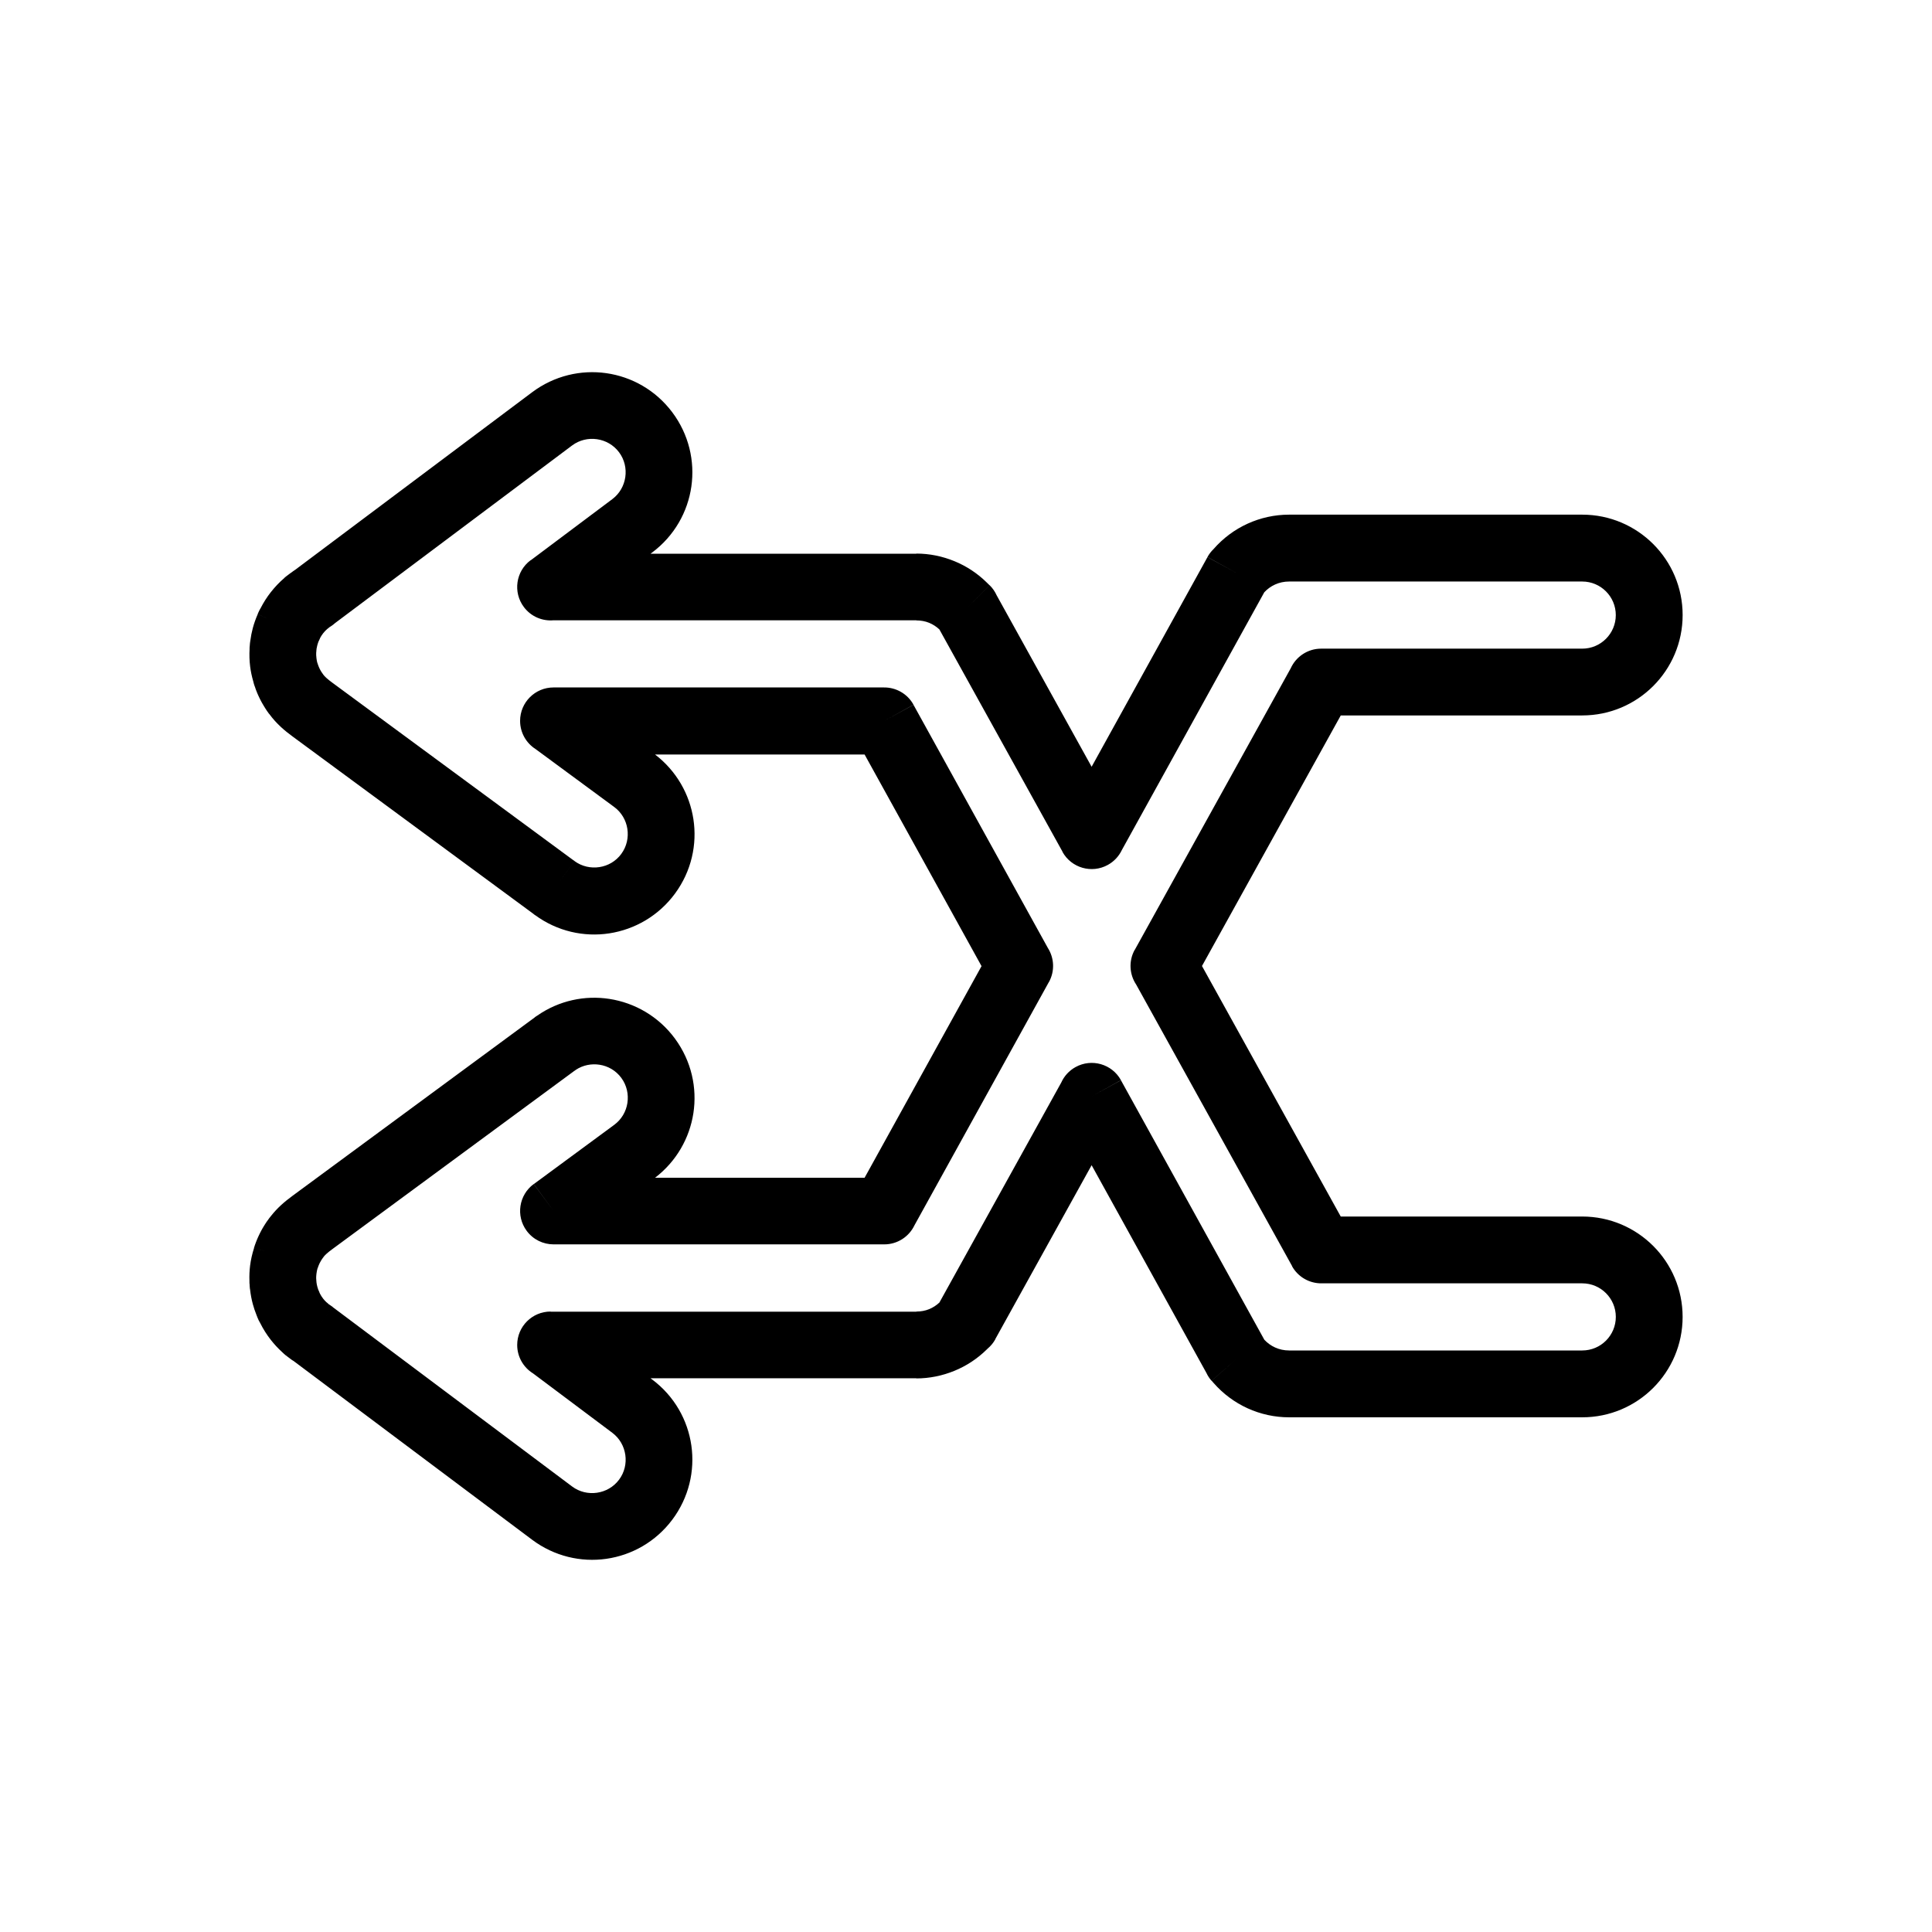 <?xml version="1.0" encoding="UTF-8"?>
<!-- Uploaded to: ICON Repo, www.svgrepo.com, Generator: ICON Repo Mixer Tools -->
<svg fill="#000000" width="800px" height="800px" version="1.1" viewBox="144 144 512 512" xmlns="http://www.w3.org/2000/svg">
 <path d="m499.31 333.61-36.773 66.391 36.773 66.391h63.996c7.344 0 13.996 2.981 18.812 7.793 4.816 4.816 7.793 11.469 7.793 18.812s-2.981 13.996-7.793 18.812c-4.816 4.816-11.465 7.793-18.812 7.793h-77.691c-3.82 0-7.555-0.828-10.977-2.383-3.41-1.551-6.5-3.832-9.039-6.738l-0.5-0.574 6.641-5.812-6.672 5.824c-0.551-0.629-0.996-1.316-1.336-2.039l-30.441-55.09-25.531 46.094 0.027 0.016c-0.539 0.973-1.234 1.805-2.039 2.484l-0.246 0.242c-2.481 2.445-5.394 4.356-8.562 5.652-3.219 1.32-6.644 2.016-10.09 2.016v-0.035h-70.453l0.457 0.34 0.004 0.004c5.871 4.402 9.402 10.758 10.359 17.469 0.957 6.703-0.652 13.789-5.055 19.664l-0.004 0.004c-4.406 5.875-10.762 9.402-17.473 10.363-6.707 0.957-13.793-0.652-19.668-5.055l-63.18-47.344-0.281-0.191-0.004 0.008h-0.004l-0.008 0.008-0.023-0.02-0.004 0.008c-0.168-0.117-0.332-0.238-0.492-0.363-0.273-0.195-0.57-0.414-0.926-0.699l-0.25-0.199 0.094-0.113-0.012-0.012-0.109 0.133c-0.152-0.125-0.305-0.254-0.445-0.387l-0.004 0.008c-0.215-0.184-0.422-0.375-0.613-0.574-1.074-0.98-2.082-2.066-3.008-3.25-1.055-1.348-1.988-2.82-2.773-4.394l-0.016-0.031-0.016-0.027c-0.254-0.508-0.008 0.039-0.246-0.457l-0.062-0.133-0.02 0.008c-0.035-0.07-0.066-0.141-0.098-0.211-0.078-0.164-0.148-0.328-0.211-0.492l-0.008 0.004c-0.117-0.262-0.219-0.527-0.309-0.793-0.402-0.996-0.738-1.984-0.996-2.953-0.332-1.234-0.574-2.519-0.723-3.848l-0.012-0.09h-0.016c-0.012-0.094-0.02-0.191-0.027-0.285h-0.004c-0.016-0.16-0.031-0.316-0.039-0.477l-0.004-0.066c-0.039-0.453 0.004-0.113-0.023-0.543h-0.02l-0.008-0.148-0.004-0.109-0.004-0.059c-0.004-0.156-0.008-0.312-0.004-0.469-0.051-1.41 0.008-2.781 0.172-4.09 0.191-1.52 0.543-3.09 1.055-4.688l-0.023-0.008 0.008-0.031 0.023 0.008 0.004-0.008-0.027-0.008 0.004-0.008 0.02-0.062v-0.004c0.047-0.145 0.098-0.289 0.152-0.434l-0.008-0.004 0.051-0.145h-0.004c0.066-0.203 0.141-0.398 0.223-0.59l-0.008-0.004c0.023-0.062 0.047-0.129 0.074-0.191 0.031-0.082 0.062-0.164 0.098-0.242 0.031-0.078 0.062-0.156 0.094-0.234h-0.004c0.051-0.129 0.102-0.25 0.156-0.375l0.023-0.055c0.023-0.055 0.047-0.109 0.07-0.16 0.039-0.09 0.078-0.176 0.117-0.262h-0.004c0.047-0.109 0.098-0.215 0.148-0.316h-0.004c0.043-0.094 0.09-0.188 0.137-0.281h-0.004c0.051-0.105 0.102-0.211 0.156-0.316h-0.004c0.043-0.09 0.09-0.176 0.133-0.262h-0.004c0.055-0.105 0.109-0.211 0.168-0.316h-0.004c0.043-0.086 0.09-0.172 0.137-0.254h-0.004c0.059-0.113 0.125-0.227 0.188-0.336h-0.004c0.043-0.078 0.086-0.156 0.133-0.23h-0.004c0.102-0.184 0.211-0.363 0.324-0.535l-0.008-0.004c0.109-0.184 0.223-0.363 0.344-0.535l-0.008-0.004c0.105-0.172 0.215-0.336 0.332-0.496l-0.008-0.004 0.102-0.148 0.035-0.047 0.043-0.062 0.059-0.086c0.125-0.184 0.254-0.359 0.391-0.531l-0.008-0.008c0.07-0.098 0.141-0.191 0.215-0.285l-0.004-0.004c0.141-0.191 0.289-0.375 0.441-0.551 0.848-1.086 1.742-2.031 2.688-2.902 0.98-0.902 2-1.707 3.078-2.5l64.195-47.285-0.012-0.016 0.07-0.051 0.133-0.094c0.152-0.105 0.305-0.207 0.461-0.301 5.793-4.012 12.633-5.406 19.086-4.41 6.715 1.035 13.043 4.629 17.395 10.539l0.023 0.035c4.34 5.922 5.871 13.016 4.848 19.699-1.008 6.574-4.477 12.773-10.16 17.121h55.531l30.992-56.082-30.992-56.082h-55.531c5.684 4.348 9.152 10.551 10.16 17.121 1.027 6.684-0.504 13.777-4.848 19.699l-0.023 0.035c-4.352 5.906-10.68 9.504-17.395 10.539-6.68 1.027-13.77-0.5-19.688-4.836l-0.012 0.016-0.016-0.012c-0.176-0.129-0.344-0.258-0.504-0.398l-63.715-46.93c-1.078-0.793-2.098-1.594-3.078-2.5-1.113-1.027-2.156-2.16-3.133-3.496l0.004-0.004-0.008-0.012-0.023 0.016-0.094-0.133-0.004 0.004c-0.117-0.16-0.23-0.324-0.336-0.488l-0.008 0.008c-0.055-0.074-0.105-0.152-0.156-0.227l-0.105-0.164-0.02-0.031c-0.094-0.137-0.18-0.277-0.266-0.418l-0.008 0.004c-0.121-0.188-0.234-0.375-0.34-0.566l-0.008 0.004c-0.109-0.176-0.211-0.355-0.309-0.539l-0.008 0.004c-0.074-0.125-0.145-0.254-0.215-0.383h-0.004c-0.039-0.07-0.078-0.145-0.117-0.215h-0.004c-0.062-0.113-0.121-0.227-0.18-0.344h-0.004c-0.051-0.094-0.098-0.188-0.141-0.281h-0.004c-0.051-0.102-0.102-0.203-0.148-0.305h-0.004c-0.039-0.082-0.082-0.164-0.117-0.246h-0.004c-0.062-0.125-0.117-0.25-0.172-0.375h-0.004c-0.031-0.066-0.059-0.133-0.09-0.195-0.062-0.137-0.125-0.277-0.18-0.414h-0.004l-0.051-0.121-0.043-0.105-0.066-0.164c-0.062-0.145-0.117-0.289-0.172-0.438h-0.004c-0.023-0.062-0.047-0.121-0.07-0.184-0.031-0.082-0.062-0.164-0.09-0.242-0.086-0.227-0.16-0.453-0.227-0.68l-0.008-0.02-0.016 0.004-0.035-0.117h-0.004c-0.039-0.121-0.078-0.242-0.113-0.367l-0.008 0.004-0.023-0.082-0.016-0.051-0.043-0.148-0.008-0.02c-0.059-0.199-0.109-0.398-0.152-0.598-0.391-1.34-0.664-2.66-0.824-3.938-0.188-1.512-0.238-3.106-0.141-4.75h-0.02l0.004-0.039v-0.023l0.004-0.039 0.008-0.117v-0.012l0.02-0.211c0-0.039 0.008-0.102 0.016-0.227l0.027-0.324 0.023 0.004 0.004-0.031-0.031-0.004c0.012-0.145 0.027-0.289 0.047-0.434h-0.004c0.023-0.215 0.055-0.43 0.094-0.641 0.148-1.145 0.371-2.258 0.656-3.332 0.324-1.207 0.762-2.438 1.305-3.688l2.246 0.98 0.004-0.004-2.269-0.992c0.055-0.125 0.113-0.25 0.172-0.371l-0.008-0.004c0.051-0.109 0.102-0.219 0.156-0.328h-0.004c0.145-0.305 0.301-0.602 0.477-0.883 0.766-1.504 1.664-2.906 2.676-4.199 1.098-1.398 2.305-2.668 3.606-3.781l3.445 4.023-3.461-4.043c0.105-0.09 0.215-0.176 0.32-0.262l-0.004-0.008c0.23-0.195 0.469-0.379 0.715-0.547 0.453-0.355 0.812-0.598 1.172-0.848l-0.012-0.016c0.102-0.07 0.203-0.137 0.309-0.199l-0.004-0.008c0.117-0.078 0.234-0.156 0.352-0.23l62.828-47.082c5.875-4.402 12.965-6.012 19.668-5.055 6.711 0.961 13.066 4.488 17.473 10.363l0.004 0.004c4.402 5.875 6.012 12.961 5.055 19.664-0.957 6.711-4.488 13.066-10.359 17.469l-0.004 0.004-0.457 0.34h70.453v-0.035c3.449 0 6.871 0.695 10.09 2.016 3.172 1.301 6.082 3.207 8.562 5.652l0.73 0.719-6.191 6.297 6.215-6.309c0.805 0.793 1.426 1.703 1.863 2.676l25.172 45.445 30.703-55.559 7.75 4.254-7.75-4.285c0.438-0.793 0.98-1.492 1.602-2.09l0.008-0.012c2.539-2.906 5.629-5.188 9.039-6.738 3.418-1.555 7.152-2.383 10.977-2.383h77.691c7.344 0 13.996 2.981 18.812 7.793 4.816 4.816 7.793 11.465 7.793 18.812 0 7.344-2.981 13.996-7.793 18.812-4.816 4.816-11.465 7.793-18.812 7.793h-63.996zm-46.863 66.391-7.715-4.289 41.312-74.586c1.387-3.082 4.484-5.227 8.078-5.227h69.184c2.457 0 4.68-0.996 6.289-2.606s2.606-3.832 2.606-6.289c0-2.457-0.996-4.68-2.606-6.289s-3.832-2.606-6.289-2.606h-77.691c-1.312 0-2.574 0.277-3.711 0.793-1.074 0.488-2.047 1.184-2.856 2.059l-37.746 68.305c-0.766 1.609-2.023 3.008-3.703 3.938-4.277 2.371-9.668 0.824-12.039-3.457l0.027-0.016-32.641-58.926c-0.809-0.758-1.73-1.348-2.719-1.754-1.012-0.414-2.156-0.633-3.379-0.633v-0.035h-96.148c-2.949 0.262-5.965-0.965-7.871-3.512-2.934-3.914-2.137-9.465 1.777-12.398l0.02 0.027 21.641-16.219 0.004-0.004c1.945-1.461 3.117-3.586 3.441-5.848 0.324-2.266-0.207-4.641-1.664-6.586l-0.004-0.004c-1.461-1.949-3.59-3.121-5.848-3.445-2.266-0.324-4.644 0.207-6.59 1.664l-62.824 47.078c-0.281 0.254-0.582 0.492-0.902 0.711l-0.004-0.008c-0.109 0.082-0.219 0.164-0.332 0.238l-0.035-0.051-0.008 0.008 0.023 0.035-0.227 0.156c-0.059 0.051-0.117 0.102-0.176 0.152l-0.004-0.008c-0.082 0.078-0.168 0.152-0.254 0.227l-0.012-0.016-0.035 0.031-0.004-0.004c-0.445 0.383-0.828 0.781-1.148 1.188-0.301 0.383-0.562 0.777-0.781 1.18-0.07 0.18-0.145 0.359-0.23 0.539l-0.004 0.008-0.008-0.004c-0.039 0.098-0.078 0.191-0.117 0.289l-0.012-0.004-0.012 0.023-0.012-0.004c-0.141 0.328-0.273 0.723-0.395 1.168-0.086 0.32-0.152 0.629-0.199 0.926-0.008 0.121-0.02 0.242-0.031 0.367h-0.004l-0.004 0.062h-0.004l-0.02 0.246-0.008 0.191-0.004 0.082h-0.012c-0.012 0.121-0.012 0.066-0.008 0-0.027 0.469-0.004 1.004 0.07 1.594 0.047 0.391 0.113 0.742 0.188 1.059 0.055 0.145 0.105 0.293 0.152 0.441l0.004 0.008 0.008 0.02h-0.004l0.066 0.188 0.039 0.117 0.027 0.066h-0.004l0.031 0.074h-0.004l0.055 0.137h-0.004l0.059 0.137 0.035 0.078h-0.004l0.035 0.078h-0.004l0.051 0.105-0.004 0.004 0.051 0.098h-0.004l0.055 0.109h-0.004l0.047 0.086h-0.004l0.074 0.137h-0.004l0.02 0.031h-0.004l0.086 0.152h-0.004l0.016 0.023-0.008 0.004c0.039 0.062 0.082 0.125 0.121 0.188l-0.008 0.004c0.043 0.059 0.082 0.121 0.121 0.184l-0.008 0.004c0.051 0.07 0.102 0.141 0.148 0.215l0.051 0.074 0.062 0.09-0.004 0.004 0.078 0.102h-0.004c0.055 0.07 0.109 0.141 0.164 0.215l-0.016 0.012c0.242 0.328 0.523 0.629 0.844 0.922 0.453 0.418 0.98 0.828 1.555 1.254l63.754 46.957c0.152 0.098 0.305 0.199 0.453 0.309l0.055 0.039-5.234 7.144 5.223-7.125c1.957 1.434 4.34 1.934 6.609 1.586 2.234-0.344 4.336-1.531 5.769-3.481l0.023-0.035c1.441-1.965 1.941-4.352 1.594-6.625-0.344-2.242-1.539-4.352-3.496-5.793l-20.824-15.34c-2.469-1.57-4.106-4.332-4.106-7.477 0-4.891 3.965-8.855 8.855-8.855h87.508c3.168-0.047 6.258 1.605 7.894 4.574l-7.75 4.285 7.75-4.254 35.605 64.434c1.68 2.644 1.902 6.102 0.281 9.039l-0.012-0.008-35.617 64.457c-1.422 2.992-4.473 5.062-8.004 5.062h-87.652c-2.715-0.004-5.394-1.25-7.129-3.606-2.902-3.938-2.059-9.48 1.879-12.383l5.254 7.129-5.223-7.125 21.301-15.688c1.957-1.441 3.152-3.551 3.496-5.793 0.348-2.273-0.152-4.66-1.594-6.625l-0.023-0.035c-1.434-1.949-3.535-3.137-5.769-3.481-2.137-0.328-4.379 0.094-6.266 1.344-0.109 0.086-0.219 0.172-0.332 0.258l-0.016 0.012-0.246-0.336-0.402-0.547 0.621 0.852-0.012 0.008 0.012 0.016-64.215 47.297c-0.574 0.422-1.102 0.832-1.555 1.254-0.227 0.211-0.438 0.422-0.625 0.648-0.074 0.109-0.152 0.223-0.23 0.328l-0.004-0.004-0.043 0.062-0.008-0.008c-0.035 0.055-0.074 0.113-0.109 0.168l-0.02 0.031-0.094 0.141-0.004-0.004-0.055 0.086-0.004-0.004-0.035 0.055-0.09 0.152-0.008-0.004c-0.035 0.062-0.066 0.129-0.102 0.191h-0.004l-0.094 0.176h-0.004l-0.016 0.031h-0.004l-0.059 0.117h-0.004l-0.051 0.102h-0.004l-0.062 0.129h-0.004l-0.02 0.043h-0.004c-0.027 0.066-0.055 0.129-0.086 0.195l-0.004-0.004c-0.031 0.074-0.059 0.145-0.09 0.215l-0.02 0.047-0.016 0.039h-0.004l-0.047 0.125h-0.004l-0.027 0.078h-0.004l-0.047 0.129h-0.004l-0.016 0.051c-0.023 0.07-0.043 0.141-0.07 0.211h-0.004l-0.035 0.117-0.008 0.027-0.02 0.066-0.02-0.008c-0.027 0.082-0.043 0.121-0.047 0.129-0.109 0.383-0.199 0.832-0.266 1.34-0.055 0.438-0.082 0.848-0.082 1.219 0.012 0.125 0.023 0.254 0.031 0.379v0.027l0.004 0.031h-0.008l0.016 0.168 0.004 0.027 0.008 0.082h-0.004l0.004 0.027 0.023 0.188h-0.008v0.004h-0.012v0.008h0.004l0.012 0.098c0.043 0.387 0.121 0.793 0.234 1.219 0.078 0.289 0.16 0.559 0.25 0.801 0.055 0.113 0.109 0.223 0.16 0.34l-0.008 0.004 0.078 0.164h-0.004l0.062 0.125-0.012 0.004 0.023 0.055-0.004 0.004 0.047 0.102c0.328 0.688-0.121-0.203 0.035 0.113l0.016 0.027 0.016 0.031c0.242 0.484 0.547 0.961 0.906 1.422 0.242 0.309 0.52 0.609 0.836 0.906 0.113 0.086 0.227 0.176 0.336 0.27l-0.004 0.008 0.129 0.102-0.012 0.012 0.156 0.133 0.027 0.023c0.145 0.09 0.293 0.18 0.434 0.281l-0.004 0.008c0.211 0.133 0.414 0.273 0.617 0.422l-5.312 7.086 5.293-7.059 63.453 47.551c1.949 1.461 4.324 1.988 6.59 1.664 2.258-0.324 4.387-1.496 5.848-3.445l0.004-0.004c1.457-1.945 1.988-4.32 1.664-6.586-0.324-2.258-1.496-4.387-3.441-5.848l-0.004-0.004-21.012-15.746c-2.519-1.562-4.195-4.352-4.195-7.531 0-4.891 3.965-8.855 8.855-8.855v0.035h96.934v-0.035c1.223 0 2.371-0.219 3.379-0.633 0.988-0.406 1.91-0.996 2.719-1.754l32.289-58.293c0.758-1.684 2.047-3.144 3.789-4.109 4.281-2.367 9.668-0.812 12.035 3.469l-7.75 4.285 7.75-4.254 37.992 68.75c0.809 0.875 1.781 1.57 2.856 2.059 1.137 0.516 2.398 0.793 3.711 0.793h77.691c2.457 0 4.68-0.996 6.289-2.606 1.609-1.609 2.606-3.832 2.606-6.289 0-2.457-0.996-4.68-2.606-6.289-1.609-1.609-3.832-2.606-6.289-2.606h-69.043c-3.16 0.047-6.246-1.605-7.883-4.566l0.027-0.016-41.32-74.602c-1.781-2.668-2.043-6.215-0.383-9.211l7.746 4.293zm-240.45 74.863 1.801 0.578 0.469 0.148-1.492-0.48z"/>
</svg>